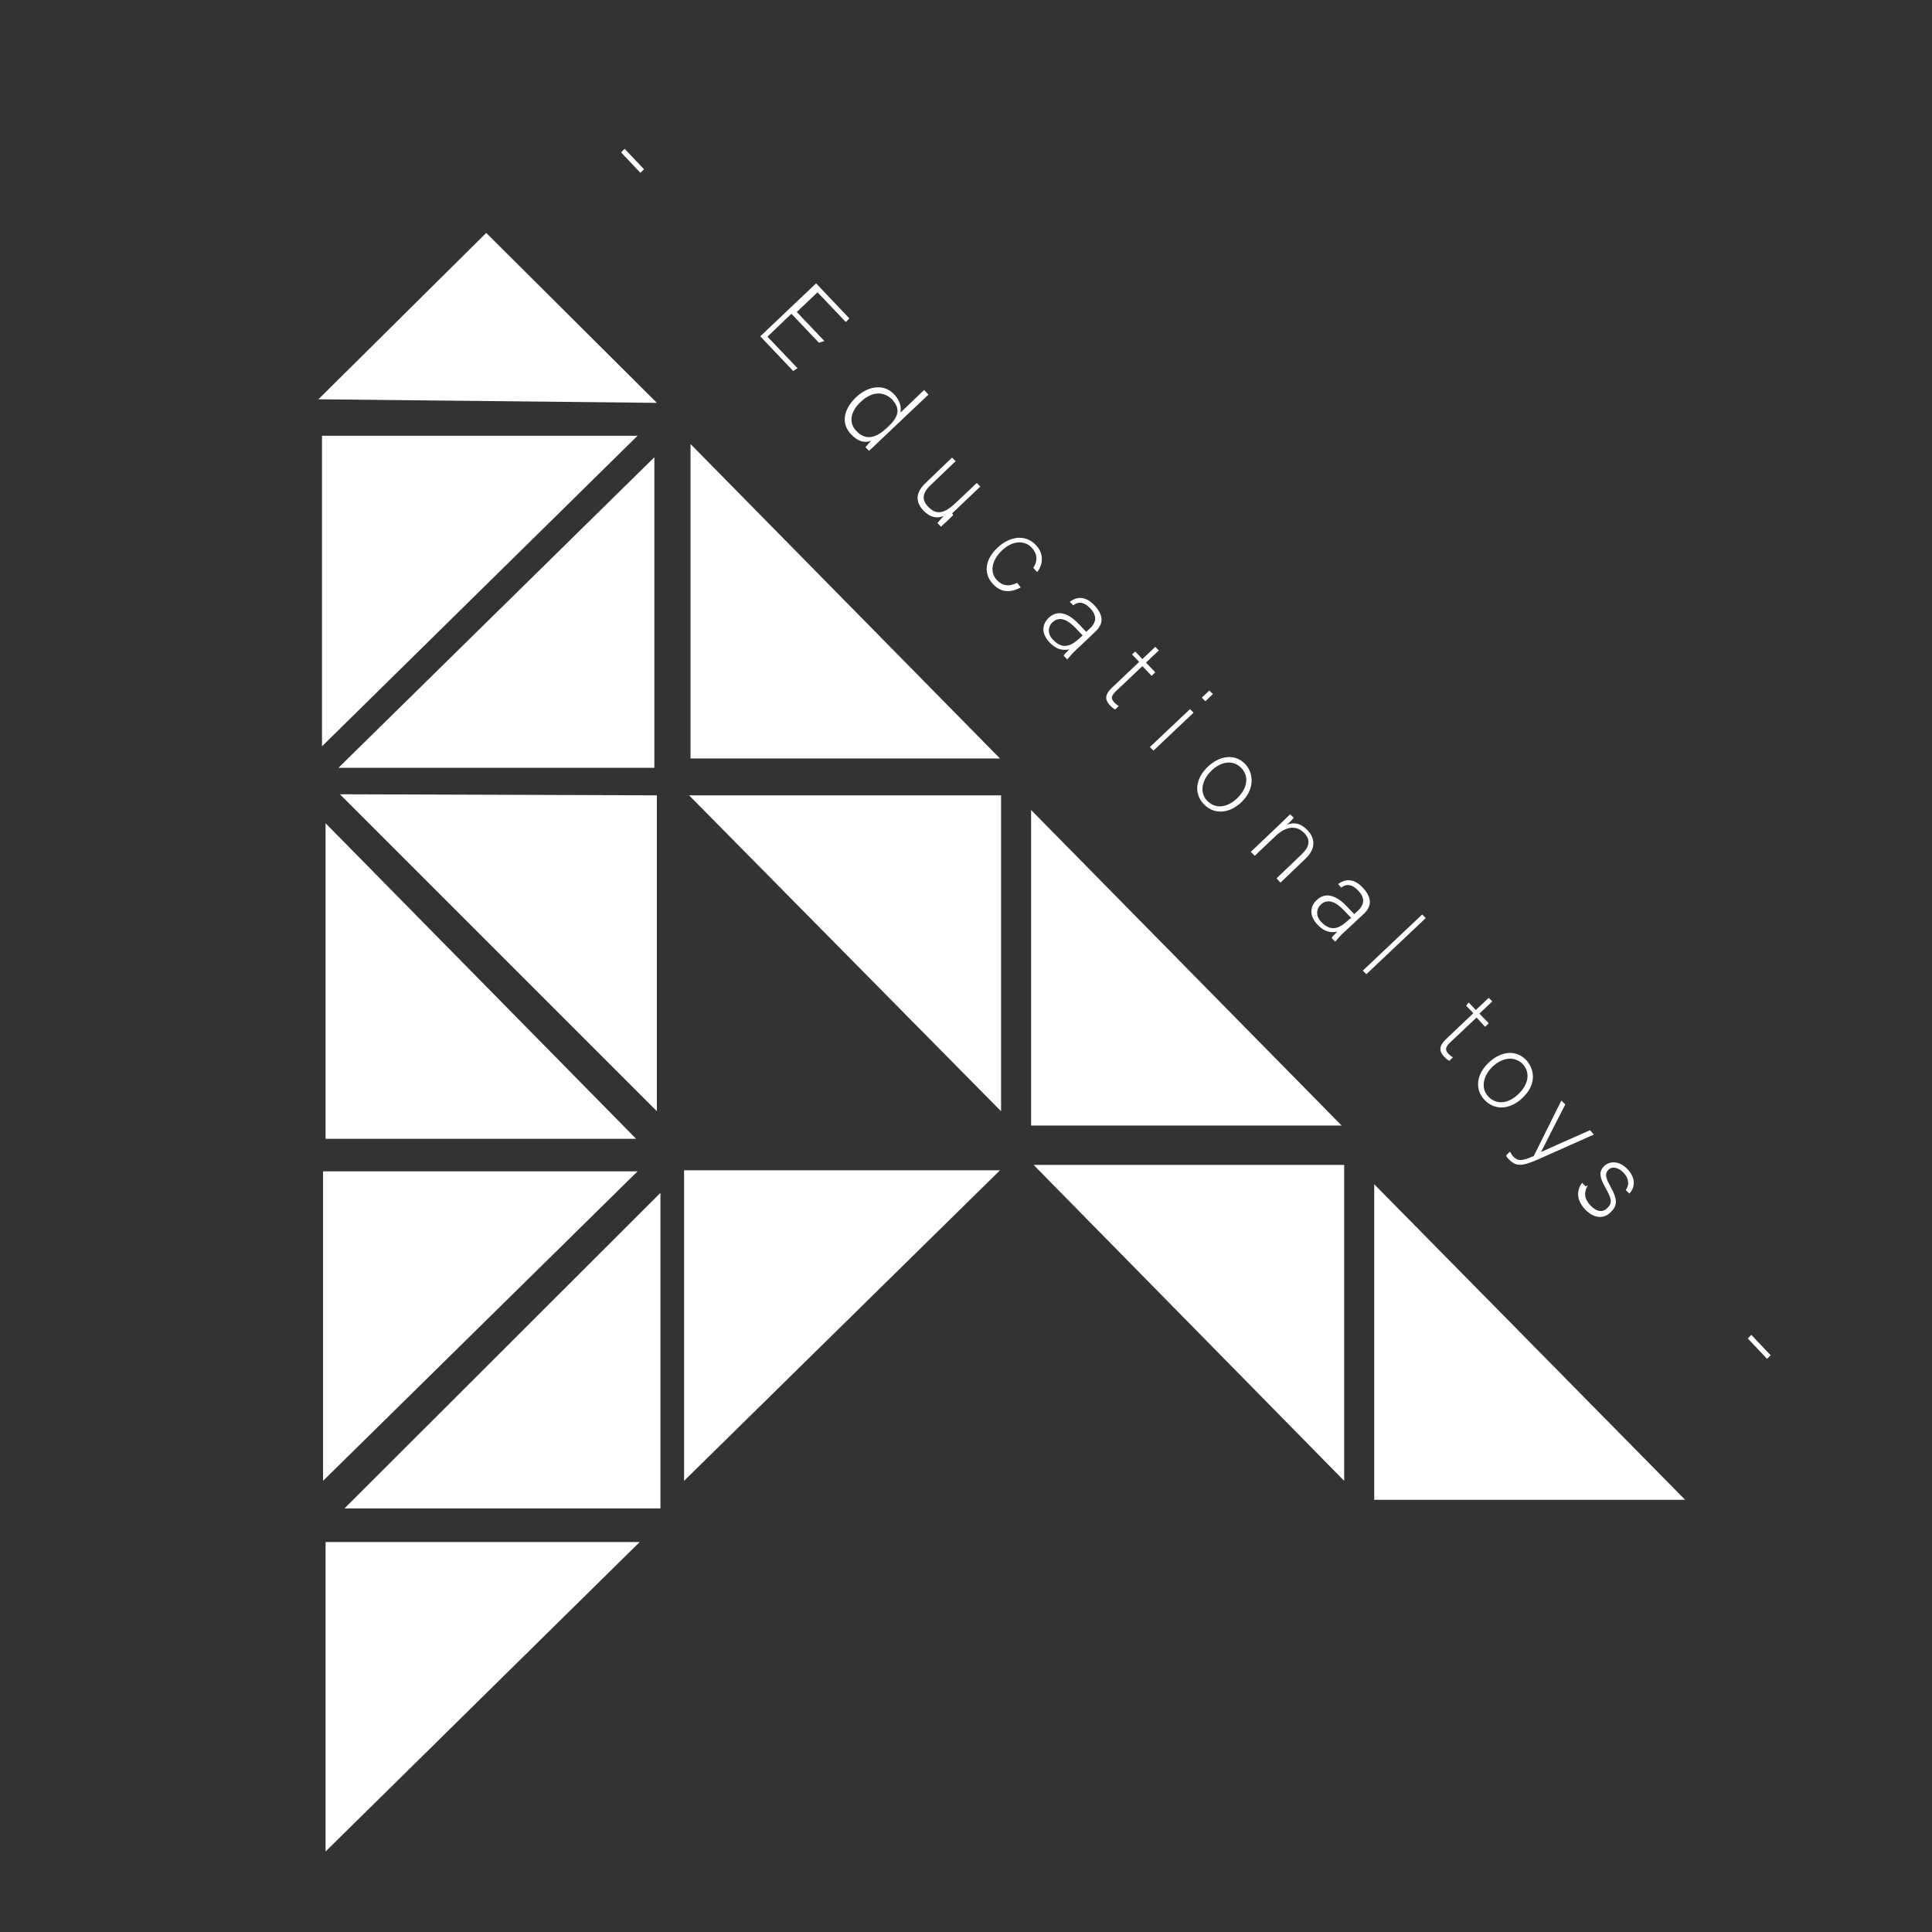 <?xml version="1.0" encoding="utf-8"?>
<!-- Generator: Adobe Illustrator 26.3.1, SVG Export Plug-In . SVG Version: 6.00 Build 0)  -->
<svg version="1.1" id="レイヤー_1" xmlns="http://www.w3.org/2000/svg" xmlns:xlink="http://www.w3.org/1999/xlink" x="0px"
	 y="0px" viewBox="0 0 540 540" style="enable-background:new 0 0 540 540;" xml:space="preserve">
<rect x="0" y="0" width="540" height="540" fill="#333333" stroke="none"/>
<style type="text/css">
	.st0{enable-background:new    ;}
	.st1{fill:#FFFFFF;}
</style>
<g>
	<g>
		<g class="st0">
			<path class="st1" d="M180,47.3l-1,1l-5.4-5.7l1-1L180,47.3z"/>
			<path class="st1" d="M228.9,95.8l-7.7-8.1l-6.7,6.4l8.4,8.8l-1.2,0.8l-9.2-9.7l15.6-14.8l9.3,9.8l-1,1l-7.9-8.3l-5.8,5.5l7.7,8.1
				L228.9,95.8L228.9,95.8z"/>
			<path class="st1" d="M259.5,110.3l-13.3,12.6c-1,1-2.1,2-3.3,3.1l-1-1c0.3-0.3,1.2-1.5,1.6-1.8c-1.9,0.7-3.8,0.2-5.7-1.9
				c-2.8-3-2-6.9,1.4-10.2c3.4-3.3,7.9-3.9,10.7-0.9c2.1,2.2,1.9,4.1,1.8,5.1l6.6-6.3L259.5,110.3L259.5,110.3z M240.5,112.4
				c-3,2.8-3.2,5.9-1.2,8c2.8,3,5.7,1.9,8.7-0.9c3-2.8,4-5.1,1.2-8C246.8,109.3,243.6,109.4,240.5,112.4z"/>
			<path class="st1" d="M266.3,144.1c-1,1-2.8,2.7-3.3,3.1l-1-1c0.3-0.3,0.9-1.1,1.8-2c-1.8,0.8-3.8,0.5-5.7-1.5
				c-1.5-1.6-3-4.3,0.6-7.7l7.4-7.1l1,1l-7.1,6.8c-1.6,1.5-2.8,3.6-0.7,5.8c2.4,2.6,4.6,2.1,7.9-1l5.8-5.5l1,1l-7.9,7.5l0.3,0.3
				L266.3,144.1z"/>
			<path class="st1" d="M285.3,164.2c-2.5,1.3-5.3,1.7-7.7-0.9c-2.7-2.8-2.5-6.8,1.3-10.3c3-2.8,7.4-4,10.6-0.7
				c2.7,2.8,1.7,6,0.4,7.6l-1.1-1.2c1.1-1.6,1.4-3.6-0.4-5.6c-2.3-2.4-5.7-1.8-8.4,0.8c-2.7,2.6-3.5,5.9-1.4,8.2
				c1.5,1.6,3.3,2,5.7,0.8L285.3,164.2L285.3,164.2z"/>
			<path class="st1" d="M300.2,182.2c-1,1-1.6,1.8-1.9,2.1l-1-1c0.2-0.5,0.6-0.8,1.6-1.8c-1.2,0.2-3.2,0.5-5.5-1.9
				c-2.6-2.7-2-5.3-0.3-6.9c2.4-2.3,5.4-1.5,8.5,1.8c1,1,1.5,1.6,2,2.1l1.2-1.1c1-1,2.4-2.9-0.1-5.5c-2.1-2.2-3.8-1.6-4.7-0.8l-1-1
				c1.5-1.1,4-2.1,6.9,1c2.4,2.6,2.8,5,0.2,7.4L300.2,182.2L300.2,182.2z M302.6,177.6c-0.5-0.5-1.4-1.5-2-2.1
				c-2.3-2.4-4.5-3.3-6.4-1.6c-1.4,1.3-1.4,3.3,0,4.8c3.1,3.3,5.5,1.6,8.1-0.8L302.6,177.6L302.6,177.6z"/>
			<path class="st1" d="M317.3,182.1l2,2.1l3.6-3.4l1,1l-3.6,3.4l2.6,2.7l-1,1l-2.6-2.7l-7.3,6.9c-1.4,1.3-1.6,2.1-0.6,3.2
				c0.3,0.3,0.7,0.7,1.3,1l-1,1c-0.6-0.3-1-0.7-1.5-1.2c-1.4-1.5-1.4-2.9,0.4-4.7l7.8-7.4l-2-2.1L317.3,182.1L317.3,182.1z"/>
			<path class="st1" d="M338,193l1,1l-2.1,2l-1-1L338,193z M332.6,198.2l1,1l-11.2,10.6l-1-1L332.6,198.2z"/>
			<path class="st1" d="M347,224.2c-3.1,3-7.5,3.8-10.6,0.5c-2.8-3-2.2-7.2,1.2-10.4c3.3-3.1,7.5-3.8,10.5-0.7
				C350.8,216.7,350.3,221,347,224.2z M338.6,215.4c-2.7,2.6-3.4,6.1-1.2,8.4c2.3,2.4,5.6,2,8.4-0.7c2.7-2.6,3.5-5.9,1.2-8.4
				C344.5,212.1,341.1,213,338.6,215.4z"/>
			<path class="st1" d="M357.8,230.3c1-1,1.9-1.8,2.8-2.7l1,1c-0.5,0.5-1.6,1.8-2.1,2c1.7-0.7,3.7-0.9,6,1.5
				c1.8,1.9,2.6,4.8-0.5,7.8l-7.1,6.8l-1.1-1.2l7.1-6.8c1.9-1.8,2.6-3.8,0.7-5.8c-2.6-2.7-5.7-1.5-8.1,0.8l-5.8,5.5l-1.1-1.1
				L357.8,230.3L357.8,230.3z"/>
			<path class="st1" d="M375.1,261.1c-1,1-1.6,1.8-1.9,2.1l-1-1c0.2-0.5,0.6-0.8,1.6-1.8c-1.2,0.2-3.2,0.5-5.5-1.9
				c-2.6-2.7-2-5.3-0.3-6.9c2.4-2.3,5.4-1.5,8.5,1.8c1,1,1.5,1.6,2,2.1l1.2-1.1c1-1,2.4-2.9-0.1-5.5c-2.1-2.2-3.8-1.6-4.7-0.8
				l-0.9-1c1.5-1.1,4-2.1,6.9,1c2.4,2.6,2.8,5,0.2,7.4L375.1,261.1L375.1,261.1z M377.7,256.6c-0.5-0.5-1.4-1.5-2.1-2.2
				c-2.3-2.4-4.5-3.3-6.4-1.6c-1.4,1.3-1.4,3.3,0,4.8c3.1,3.3,5.5,1.6,8.1-0.8L377.7,256.6L377.7,256.6z"/>
			<path class="st1" d="M380.9,271.3l16.6-15.7l1,1l-16.6,15.7L380.9,271.3z"/>
			<path class="st1" d="M410.5,280.2l2,2.1l3.6-3.4l1,1l-3.6,3.4l2.6,2.7l-1,1l-2.4-2.6l-7.3,6.9c-1.4,1.3-1.6,2.1-0.6,3.2
				c0.3,0.3,0.7,0.7,1.3,1l-1,1c-0.6-0.3-1-0.7-1.5-1.2c-1.4-1.5-1.4-2.9,0.4-4.7l7.8-7.4l-2-2.1L410.5,280.2L410.5,280.2z"/>
			<path class="st1" d="M425.5,306.9c-3.1,3-7.5,3.8-10.6,0.5c-2.8-3-2.2-7.2,1.2-10.4c3.3-3.1,7.5-3.8,10.5-0.7
				C429.5,299.6,428.9,303.8,425.5,306.9z M417.2,298.1c-2.7,2.6-3.4,6.1-1.2,8.4c2.3,2.4,5.6,2,8.4-0.7c2.7-2.6,3.5-5.9,1.2-8.4
				C423,294.9,419.7,295.8,417.2,298.1z"/>
			<path class="st1" d="M437.5,308.7c-4.3,8.3-6,11.9-6.8,13.3l0,0c1.8-0.8,5.3-2.4,13.7-6.1l1.1,1.2l-15.7,7c-4.4,1.9-6,2-8,0
				c-0.5-0.5-0.7-0.7-0.8-1.2l1-1c0.3,0.3,0.5,0.9,0.8,1.2c1.5,1.6,2.7,1.4,5.9,0l7.7-15.5L437.5,308.7L437.5,308.7z"/>
			<path class="st1" d="M443.8,331.3c-1.1,1.9-1.1,3.6,0.7,5.6c1.8,1.9,3.5,2,4.7,0.8c1.4-1.3,1.4-2.4-0.3-5.4
				c-2.1-3.6-1.9-5-0.5-6.4c1.5-1.4,4.1-1.6,6.5,0.9s2.1,5.2,0.5,6.8l-1-1c0.9-1.1,1.1-3-0.6-4.8c-1.8-1.9-3.5-1.6-4.2-0.9
				c-1,1-1,2,0.5,4.7c2.2,3.8,1.9,5.5,0,7.3c-2.1,2-4.8,1.5-7.1-0.9c-2.4-2.6-2.4-5.3-0.8-7.4l1,1L443.8,331.3L443.8,331.3z"/>
			<path class="st1" d="M494.9,378.8l-1,1l-5.4-5.7l1-1L494.9,378.8z"/>
		</g>
	</g>
	<g>
		<polyline class="st1" points="90,208.6 90,121.8 178.2,121.8 		"/>
		<polygon class="st1" points="182.9,127.8 182.9,214.6 94.6,214.6 		"/>
		<polygon class="st1" points="89,111.6 135.9,65.1 183.6,112.6 		"/>
		<polygon class="st1" points="95,222 183.6,222.3 183.6,310.6 		"/>
		<polygon class="st1" points="177.8,318.3 91,318.3 91,230.1 		"/>
		<polyline class="st1" points="279.5,212 193,212 193,124.1 		"/>
		<polygon class="st1" points="192.6,222.3 279.8,222.3 279.8,310.6 		"/>
		<polygon class="st1" points="375,314.6 288.2,314.6 288.2,226.4 		"/>
		<polygon class="st1" points="288.9,325.6 375.7,325.6 375.7,413.9 		"/>
		<polygon class="st1" points="471,419.2 384.1,419.2 384.1,331 		"/>
		<polygon class="st1" points="184.6,333.4 184.6,421.6 96.3,421.6 		"/>
		<polygon class="st1" points="90.3,413.9 90.3,327.4 178.2,327.4 		"/>
		<polygon class="st1" points="191.2,413.9 191.2,327.1 279.5,327.1 		"/>
		<polygon class="st1" points="91,517.5 91,431 178.8,431 		"/>
	</g>
</g>
</svg>
